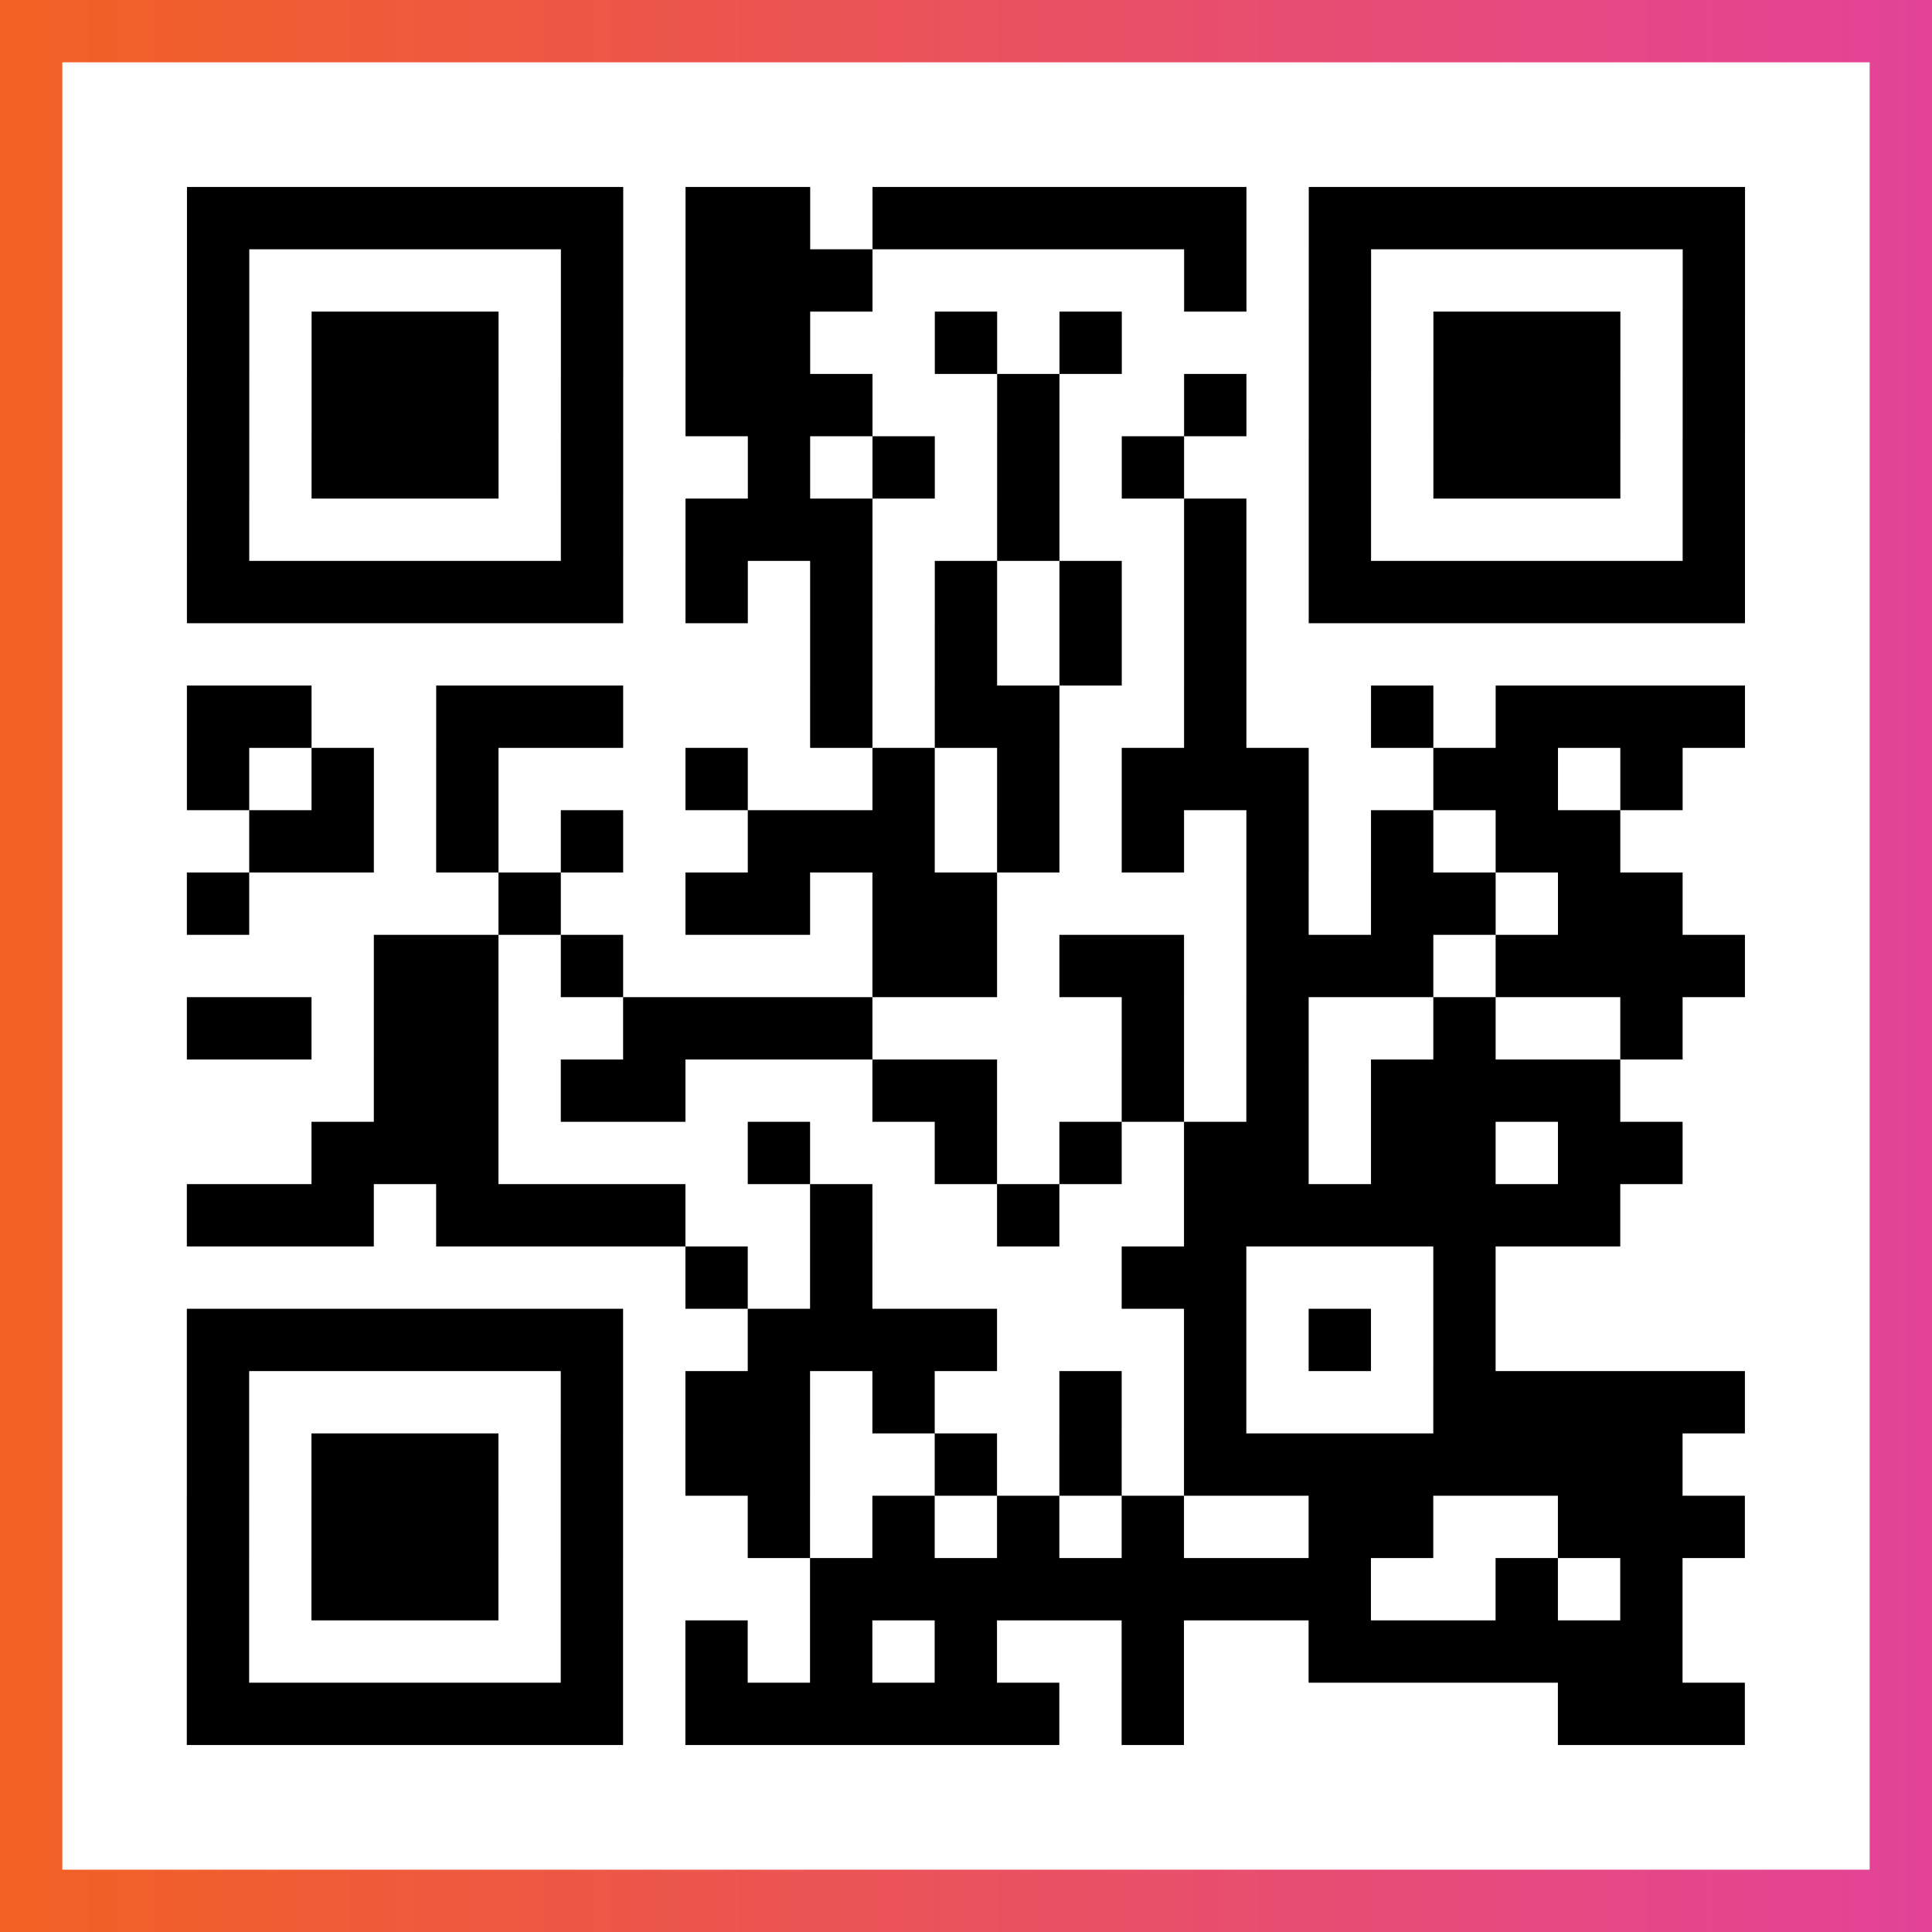 <?xml version="1.0" encoding="UTF-8"?>

<svg xmlns="http://www.w3.org/2000/svg" viewBox="-1 -1 31 31" width="93" height="93">
    <rect x="-1" y="-1" width="31" height="31" fill="#333333" stroke="none"/>
    <defs>
      <linearGradient id="primary">
        <stop class="start" offset="0%" stop-color="#f26122"/>
        <stop class="stop" offset="100%" stop-color="#e24398"/>
      </linearGradient>
    </defs>
    <rect x="-1" y="-1" width="31" height="31" fill="url(#primary)"/>
    <rect x="0" y="0" width="29" height="29" fill="#fff"/>
    <path stroke="#000" d="M2 2.5h7m1 0h2m1 0h6m1 0h7m-25 1h1m5 0h1m1 0h3m5 0h1m1 0h1m5 0h1m-25 1h1m1 0h3m1 0h1m1 0h2m2 0h1m1 0h1m3 0h1m1 0h3m1 0h1m-25 1h1m1 0h3m1 0h1m1 0h3m2 0h1m2 0h1m1 0h1m1 0h3m1 0h1m-25 1h1m1 0h3m1 0h1m2 0h1m1 0h1m1 0h1m1 0h1m2 0h1m1 0h3m1 0h1m-25 1h1m5 0h1m1 0h3m2 0h1m2 0h1m1 0h1m5 0h1m-25 1h7m1 0h1m1 0h1m1 0h1m1 0h1m1 0h1m1 0h7m-15 1h1m1 0h1m1 0h1m1 0h1m-17 1h2m2 0h3m3 0h1m1 0h2m2 0h1m2 0h1m1 0h4m-25 1h1m1 0h1m1 0h1m3 0h1m2 0h1m1 0h1m1 0h3m2 0h2m1 0h1m-23 1h2m1 0h1m1 0h1m2 0h3m1 0h1m1 0h1m1 0h1m1 0h1m1 0h2m-23 1h1m4 0h1m2 0h2m1 0h2m4 0h1m1 0h2m1 0h2m-21 1h2m1 0h1m4 0h2m1 0h2m1 0h3m1 0h4m-25 1h2m1 0h2m2 0h4m4 0h1m1 0h1m2 0h1m2 0h1m-21 1h2m1 0h2m3 0h2m2 0h1m1 0h1m1 0h4m-21 1h3m4 0h1m2 0h1m1 0h1m1 0h2m1 0h2m1 0h2m-24 1h3m1 0h4m2 0h1m2 0h1m2 0h7m-15 1h1m1 0h1m4 0h2m3 0h1m-21 1h7m2 0h4m3 0h1m1 0h1m1 0h1m-21 1h1m5 0h1m1 0h2m1 0h1m2 0h1m1 0h1m3 0h5m-25 1h1m1 0h3m1 0h1m1 0h2m2 0h1m1 0h1m1 0h8m-24 1h1m1 0h3m1 0h1m2 0h1m1 0h1m1 0h1m1 0h1m2 0h2m2 0h3m-25 1h1m1 0h3m1 0h1m3 0h9m2 0h1m1 0h1m-24 1h1m5 0h1m1 0h1m1 0h1m1 0h1m2 0h1m2 0h6m-24 1h7m1 0h6m1 0h1m6 0h3" />
</svg>
